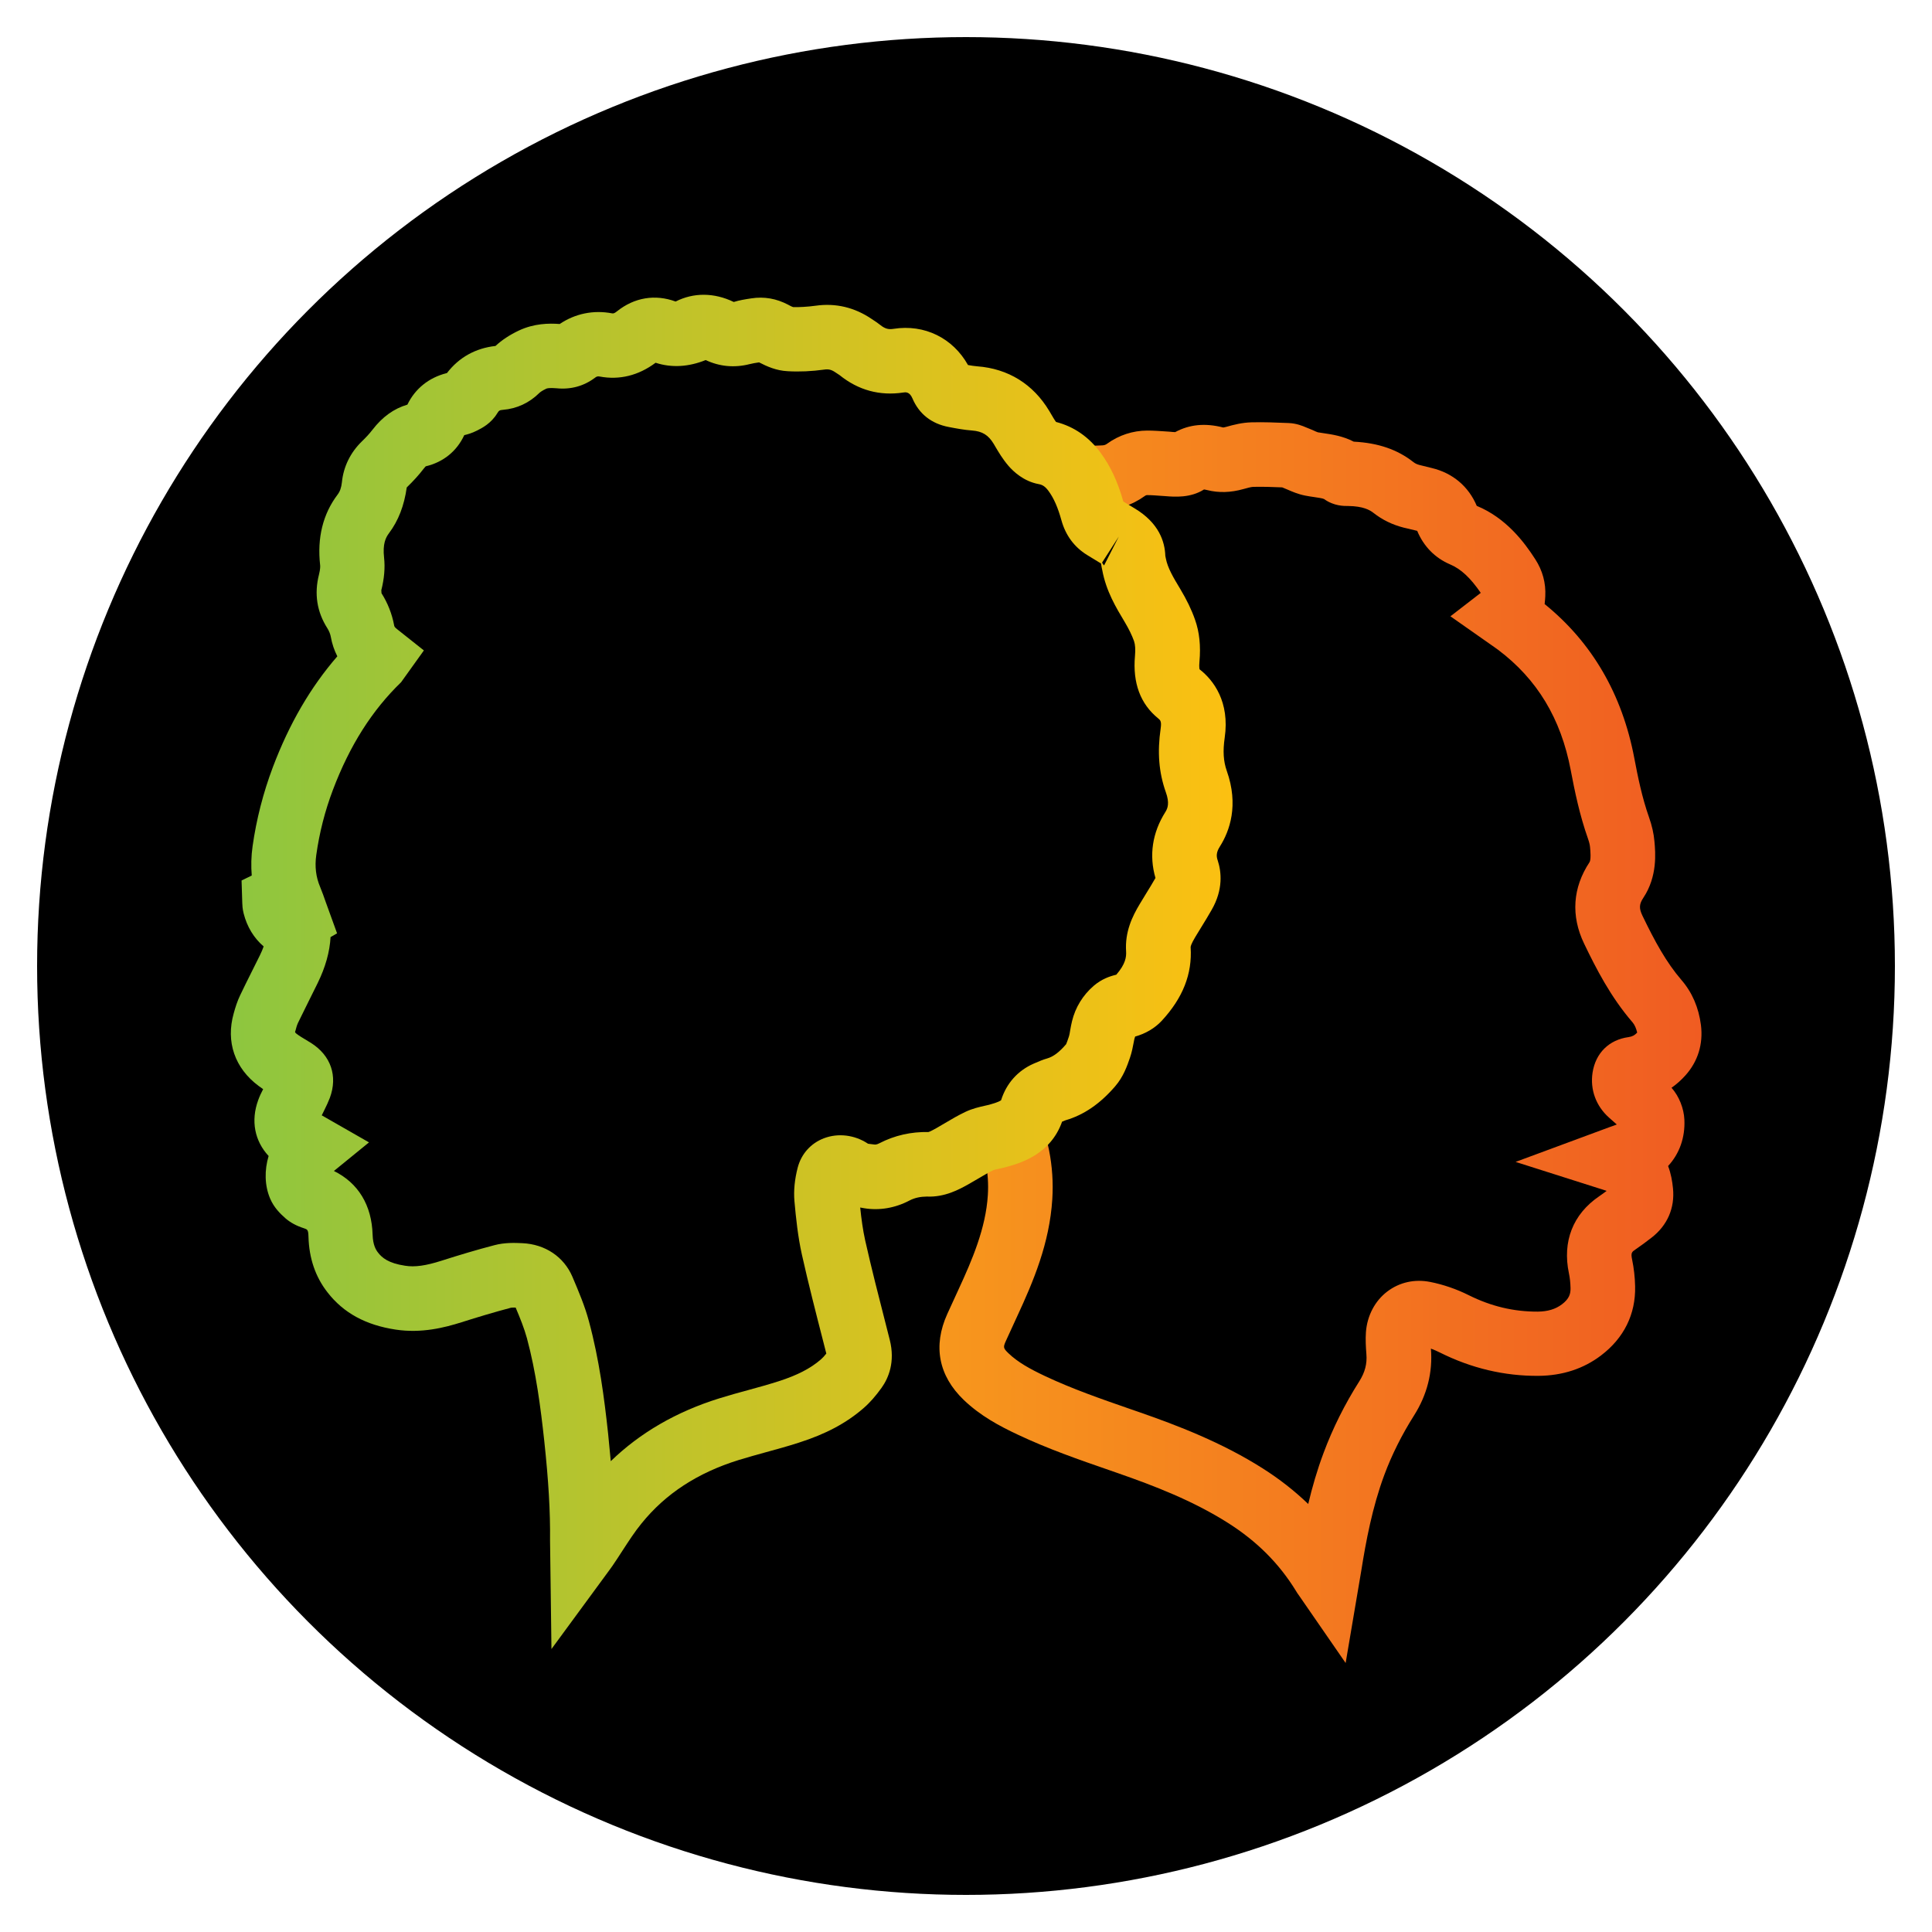 <?xml version="1.0" encoding="utf-8"?>
<!-- Generator: Adobe Illustrator 28.0.0, SVG Export Plug-In . SVG Version: 6.00 Build 0)  -->
<svg version="1.1" id="Layer_1" xmlns="http://www.w3.org/2000/svg" xmlns:xlink="http://www.w3.org/1999/xlink" x="0px" y="0px"
	 viewBox="0 0 300 300" style="enable-background:new 0 0 300 300;" xml:space="preserve">
<style type="text/css">
	.st0{fill:#F7971D;}
	.st1{fill:url(#SVGID_1_);}
	.st2{fill:#A692C5;}
	.st3{fill:#4F2777;}
	.st4{fill:#8BC53F;}
	.st5{fill:#F9A11B;}
	.st6{fill:#D9D8D6;}
	.st7{fill:none;}
	.st8{fill:#F3B1C4;}
	.st9{fill:#78CFEA;}
	.st10{fill:#5F3C19;}
	.st11{fill:#050505;}
	.st12{fill:#CE2028;}
	.st13{fill:#EF9A21;}
	.st14{fill:#DFE221;}
	.st15{fill:#32B34A;}
	.st16{fill:#2A388B;}
	.st17{fill:#742A85;}
	.st18{fill:#FFFFFF;}
	.st19{fill:#FFC20E;}
	.st20{fill:url(#SVGID_00000175309202372606158270000005168830012221534116_);}
	.st21{fill:url(#SVGID_00000070820165188255792200000010417395111973496235_);}
</style>
<g>
	<circle cx="150" cy="150" r="144.24"/>
	<g>
		<linearGradient id="SVGID_1_" gradientUnits="userSpaceOnUse" x1="145.881" y1="161.92" x2="264.173" y2="161.92">
			<stop  offset="0" style="stop-color:#F7971D"/>
			<stop  offset="1" style="stop-color:#F05C22"/>
		</linearGradient>
		<path class="st1" d="M208.95,258.23l-7.26-10.51c-0.18-0.25-0.31-0.43-0.42-0.63c-2.63-4.3-6.08-7.75-10.57-10.6
			c-5.47-3.47-11.46-5.77-17.11-7.74l-1.35-0.47c-4.68-1.62-9.53-3.3-14.22-5.52c-2.83-1.33-5.79-2.91-8.37-5.38
			c-3.92-3.77-4.8-8.39-2.56-13.34l1.76-3.84c2.12-4.58,4.22-9.49,4.54-14.61c0.22-3.46-0.44-6.74-2-10.04l9.05-4.3
			c2.28,4.8,3.28,9.83,2.96,14.95c-0.43,6.86-2.93,12.75-5.45,18.19l-1.73,3.77c-0.48,1.05-0.45,1.18,0.38,1.98
			c1.45,1.39,3.33,2.43,5.7,3.55c4.21,1.98,8.58,3.5,13.22,5.11l1.36,0.47c5.93,2.06,12.85,4.71,19.19,8.74
			c2.59,1.64,4.95,3.49,7.07,5.53c0.62-2.61,1.39-5.29,2.39-7.95c1.42-3.81,3.28-7.54,5.54-11.1c0.88-1.39,1.23-2.73,1.1-4.23
			c-0.09-1.14-0.15-2.28-0.07-3.41c0.19-2.54,1.39-4.84,3.31-6.3c1.89-1.44,4.26-1.97,6.67-1.49c2.03,0.4,4.09,1.11,5.97,2.05
			c3.51,1.75,7,2.57,10.73,2.56c1.56-0.02,2.75-0.38,3.75-1.13c1.14-0.86,1.36-1.64,1.34-2.53c-0.02-0.82-0.1-1.59-0.25-2.29
			c-1.04-4.94,0.62-9.18,4.68-11.95c0.4-0.27,0.79-0.56,1.18-0.85c-0.08-0.03-0.16-0.06-0.27-0.09l-13.87-4.41l14.64-5.42
			c0.37-0.13,0.72-0.24,1.07-0.39c-0.18-0.16-0.36-0.32-0.54-0.48l-0.68-0.6c-2.01-1.8-2.94-4.34-2.54-6.97
			c0.47-3.05,2.57-5.11,5.6-5.52c0.56-0.08,0.94-0.28,1.33-0.7c-0.15-0.63-0.37-1.18-0.72-1.59c-3.42-3.96-5.67-8.38-7.52-12.22
			c-2.08-4.32-1.78-8.69,0.84-12.65c0.26-0.39,0.13-1.85,0.08-2.33c-0.02-0.25-0.09-0.67-0.31-1.29c-1.31-3.7-2.08-7.45-2.69-10.67
			c-1.52-8.02-5.22-14.13-11.28-18.69c-0.36-0.27-0.72-0.51-1.1-0.78l-6.3-4.42l4.71-3.64c-1.59-2.3-3.03-3.69-4.78-4.43
			c-2.33-1-4.09-2.79-5.09-5.2l-2.1-0.5c-1.79-0.46-3.31-1.21-4.69-2.29c-0.56-0.44-1.59-1.04-3.93-1.07
			c-0.61,0.01-2.23,0.02-3.74-1.08c-0.21-0.11-0.99-0.23-1.5-0.3c-0.49-0.07-0.97-0.14-1.46-0.24c-1.1-0.22-2.01-0.62-2.68-0.91
			l-0.86-0.36c-1.51-0.07-3-0.11-4.51-0.08c-0.34,0.01-1.04,0.21-1.51,0.34c-1.99,0.56-3.84,0.61-5.63,0.16
			c-0.34-0.09-0.48-0.09-0.5-0.09l0,0c-2.1,1.33-4.53,1.15-5.99,1.03l-0.59-0.04c-0.75-0.05-1.5-0.12-2.25-0.12
			c-0.06,0-0.16,0-0.36,0.14c-2,1.44-4.23,2.15-6.8,2.16c-0.7,0-1.13,0.1-1.25,0.29l-8.37-5.5c1.43-2.18,4.25-4.77,9.57-4.8
			c0.58,0,0.78-0.11,1-0.27c1.84-1.33,3.99-2.03,6.21-2.04c1.01,0,2.01,0.07,3.01,0.14l0.45,0.03c0.38,0.03,0.65,0.07,0.9,0.07
			c2.21-1.2,4.66-1.44,7.45-0.72c0,0,0.12,0,0.45-0.09c1.25-0.35,2.49-0.67,3.95-0.71c1.92-0.05,3.85,0.03,5.78,0.11
			c1.21,0.05,2.17,0.45,2.68,0.67c0.52,0.2,0.87,0.36,1.23,0.51c0.21,0.09,0.41,0.2,0.62,0.26c0.25,0.05,0.58,0.09,0.91,0.14
			c1.29,0.19,2.95,0.43,4.66,1.31c3.85,0.2,6.8,1.24,9.26,3.17c0.28,0.22,0.56,0.35,0.94,0.45l1.9,0.47c3.25,0.77,5.73,2.86,7,5.88
			c4.56,1.88,7.38,5.63,9.08,8.28c1.14,1.76,1.67,3.7,1.56,5.76c-0.02,0.32-0.04,0.73-0.1,1.21c7.35,5.95,12.04,13.99,13.92,23.9
			c0.54,2.86,1.21,6.16,2.29,9.21c0.46,1.3,0.74,2.55,0.84,3.73c0.16,1.75,0.49,5.43-1.71,8.75c-0.67,1-0.7,1.65-0.16,2.78
			c1.94,4.03,3.72,7.28,6.07,10.01c1.66,1.92,2.67,4.27,3.02,6.98c0.37,2.96-0.47,5.68-2.43,7.85c-0.66,0.73-1.37,1.36-2.14,1.9
			c0.02,0.02,0.03,0.04,0.05,0.05c1.14,1.31,1.87,3.15,1.95,4.9c0.13,2.8-0.77,5.29-2.53,7.2c0.45,1.17,0.65,2.36,0.76,3.46
			c0.31,3.06-0.88,5.78-3.34,7.67c-0.81,0.63-1.63,1.24-2.48,1.82c-0.56,0.38-0.76,0.51-0.52,1.61c0.27,1.3,0.43,2.69,0.46,4.12
			c0.1,4.32-1.73,8.03-5.29,10.73c-2.72,2.07-5.99,3.14-9.72,3.17c-5.25,0.04-10.41-1.17-15.3-3.62c-0.45-0.23-0.92-0.43-1.4-0.61
			c0.3,3.67-0.58,7.17-2.63,10.4c-1.88,2.97-3.44,6.08-4.61,9.23c-1.86,5-2.85,10.31-3.57,14.85L208.95,258.23z M254.27,171
			c-0.01,0-0.01,0-0.02,0C254.25,171,254.26,171,254.27,171z M199.62,75.75C199.62,75.75,199.62,75.75,199.62,75.75
			C199.62,75.75,199.62,75.75,199.62,75.75z M209.11,68.6c0.01,0,0.02,0,0.04,0C209.14,68.6,209.12,68.6,209.11,68.6z"/>
	</g>
	
		<linearGradient id="SVGID_00000007393851203429678910000003581951688500356516_" gradientUnits="userSpaceOnUse" x1="35.828" y1="150.903" x2="191.39" y2="150.903">
		<stop  offset="0" style="stop-color:#8DC63F"/>
		<stop  offset="0.419" style="stop-color:#BDC32B"/>
		<stop  offset="1" style="stop-color:#FCC011"/>
	</linearGradient>
	<path style="fill:url(#SVGID_00000007393851203429678910000003581951688500356516_);" d="M189.42,131.45
		c1.53-2.42,2.96-6.43,1.07-11.76c-0.52-1.48-0.62-3.06-0.32-5.13c0.81-5.58-1.73-8.94-3.9-10.63c0-0.01-0.1-0.29-0.02-1.17
		c0.22-2.47,0-4.6-0.68-6.52c-0.54-1.55-1.3-3.12-2.31-4.8c-1.05-1.74-1.95-3.25-2.23-4.73l-0.08-0.4c-0.07-2.18-0.97-5.1-4.78-7.38
		c-0.58-0.34-1.15-0.69-1.74-1.05c-0.86-3.06-1.98-5.47-3.52-7.56c-1.82-2.47-4.14-4.08-6.93-4.8c-0.3-0.41-0.55-0.86-0.81-1.3
		l-0.23-0.39l-4.3,2.57l4.3-2.57c-2.5-4.18-6.38-6.59-11.21-6.95c-0.45-0.04-0.9-0.1-1.42-0.2c-2.35-4.19-6.75-6.37-11.55-5.62
		c-0.73,0.11-1.27,0.05-2.09-0.61c-0.34-0.27-0.7-0.52-1.3-0.91c-2.66-1.81-5.6-2.51-8.71-2.07c-1.31,0.18-2.63,0.24-3.48,0.22
		c-0.28-0.08-0.55-0.25-0.79-0.37c-1.82-0.96-3.73-1.3-5.73-0.99c-0.93,0.14-1.87,0.29-2.72,0.56c-3.07-1.48-6.25-1.48-9.03-0.07
		c-3.18-1.17-6.41-0.63-9.09,1.51c-0.48,0.39-0.63,0.35-0.81,0.32c-2.85-0.54-5.7,0.04-8.1,1.66c-1.68-0.13-3.99-0.09-6.33,1.01
		c-1.42,0.67-2.64,1.47-3.64,2.4c-3.1,0.34-5.68,1.78-7.54,4.21l-0.09,0.02c-2.74,0.7-4.86,2.42-6.05,4.88
		c-2.1,0.62-3.88,1.9-5.42,3.9c-0.49,0.64-1.05,1.23-1.63,1.79c-1.8,1.74-2.88,3.95-3.12,6.37c-0.09,0.82-0.29,1.41-0.67,1.91
		c-2.28,3.02-3.19,6.71-2.71,10.96c0.02,0.12,0.04,0.58-0.18,1.46c-0.76,2.99-0.32,5.79,1.3,8.33c0.26,0.41,0.47,0.92,0.54,1.35
		c0.19,1.07,0.53,2.07,1.01,3.01c-4.16,4.8-7.46,10.46-10.01,17.21c-1.5,3.98-2.56,8.11-3.15,12.29c-0.22,1.54-0.25,3.06-0.13,4.54
		l-1.58,0.77l0.11,3.51c0.01,0.31,0.03,0.88,0.21,1.6c0.53,2.09,1.6,3.84,3.11,5.13c-0.15,0.43-0.34,0.88-0.58,1.37l-1.32,2.65
		c-0.59,1.19-1.19,2.37-1.75,3.56c-0.43,0.89-0.74,1.86-1,2.81c-1.25,4.41,0.16,8.52,3.88,11.28c0.23,0.17,0.46,0.33,0.69,0.49
		c-0.29,0.55-0.56,1.12-0.77,1.71c-1.17,3.21-0.55,6.34,1.62,8.67c-0.66,2.19-0.63,4.58,0.23,6.6c0.59,1.39,1.53,2.32,2.4,3.09
		c0.77,0.66,1.7,1.16,2.82,1.52c0.58,0.19,0.71,0.23,0.74,1.34c0.09,3.33,1.08,6.23,2.95,8.62c2.48,3.2,5.95,5.09,10.6,5.79
		c3.99,0.6,7.55-0.3,10.21-1.14c2.55-0.81,5.11-1.58,7.69-2.26c0.13-0.03,0.41-0.02,0.72-0.02c0.7,1.65,1.33,3.22,1.75,4.75
		c1.42,5.27,2.13,10.78,2.69,15.93c0.67,6.26,0.95,11.03,0.9,15.48l0.22,16.86l9.05-12.33l0.45-0.63c0.51-0.74,1-1.5,1.49-2.26
		c1.01-1.55,1.95-3.01,3-4.29c3.75-4.63,8.69-7.85,15.08-9.84c1.4-0.43,2.81-0.82,4.22-1.21c1.72-0.47,3.44-0.94,5.13-1.49
		c4.17-1.33,7.36-3.03,10.01-5.33c0.99-0.85,1.91-1.9,2.84-3.2c1.06-1.49,2.13-3.99,1.26-7.43l-0.58-2.28
		c-1.12-4.38-2.25-8.77-3.24-13.18c-0.36-1.63-0.59-3.34-0.77-5.09c0.22,0.04,0.42,0.07,0.61,0.11c2.36,0.39,4.8-0.02,7.03-1.19
		c0.86-0.45,1.75-0.61,2.71-0.62c2.79,0.13,5.05-1.13,6.37-1.86c0.55-0.31,1.09-0.63,1.64-0.95c0.76-0.45,1.51-0.9,2.3-1.28
		c0.27-0.11,0.58-0.16,0.87-0.22c0.4-0.09,0.8-0.18,1.19-0.29c2.06-0.57,6.81-1.89,8.63-7.03c0.17-0.08,0.34-0.15,0.52-0.21
		c2.85-0.83,5.38-2.56,7.72-5.28c1.29-1.49,1.87-3.19,2.3-4.44c0.28-0.81,0.45-1.67,0.61-2.53c0.04-0.21,0.07-0.43,0.2-0.76
		c1.58-0.43,3.06-1.3,4.11-2.43c3.29-3.55,4.77-7.29,4.5-11.44c0-0.1,0.05-0.46,0.72-1.58l0.91-1.49c0.56-0.91,1.12-1.82,1.64-2.74
		c1.81-3.15,1.51-5.9,0.94-7.65C188.86,132.98,188.84,132.36,189.42,131.45z M173.73,83.31l-2.29,4.49
		c-0.1-0.09-0.21-0.25-0.31-0.44L173.73,83.31z M180.95,126.1c-2.02,3.2-2.55,6.73-1.53,10.23c-0.47,0.83-0.97,1.64-1.47,2.45
		l-0.96,1.58c-1.17,1.94-2.33,4.34-2.13,7.38c0.05,0.86-0.09,1.96-1.52,3.61c-1.01,0.24-2.27,0.67-3.49,1.71
		c-1.7,1.46-2.87,3.37-3.39,5.52c-0.11,0.46-0.2,0.92-0.28,1.39c-0.06,0.34-0.1,0.68-0.22,1.04c-0.14,0.41-0.35,1.03-0.41,1.13
		c-1.07,1.25-1.98,1.93-2.93,2.21c-0.64,0.18-1.27,0.44-2.11,0.81c-2.45,1.07-4.24,3.06-5.06,5.68c-0.09,0.08-0.44,0.32-1.87,0.71
		l-0.7,0.16c-0.83,0.19-1.87,0.42-2.97,0.94v0c0,0,0,0,0,0c-0.01,0-0.01,0-0.02,0.01l0,0c-1.07,0.51-2.09,1.1-3.11,1.71
		c-0.46,0.27-0.92,0.54-1.37,0.8c-0.29,0.16-1.04,0.58-1.24,0.61c-2.68-0.05-5.24,0.51-7.63,1.75c-0.45,0.24-0.71,0.2-0.77,0.19
		c-0.31-0.05-1.08-0.11-1.01-0.14c-2.06-1.36-4.61-1.67-6.82-0.83c-2.05,0.78-3.53,2.45-4.08,4.58c-0.47,1.83-0.64,3.57-0.5,5.18
		c0.24,2.65,0.53,5.47,1.15,8.27c1.01,4.52,2.16,9,3.31,13.48l0.49,1.92c-0.3,0.39-0.59,0.69-0.85,0.92
		c-1.6,1.39-3.67,2.45-6.52,3.37c-1.56,0.5-3.14,0.94-4.72,1.37c-1.52,0.41-3.04,0.83-4.54,1.3c-6.65,2.07-12.29,5.34-16.84,9.75
		c-0.12-1.35-0.26-2.76-0.41-4.25c-0.6-5.57-1.38-11.54-2.98-17.47c-0.64-2.38-1.56-4.54-2.56-6.9c-1.33-3.12-4.24-5.07-7.79-5.23
		c-1.13-0.05-2.7-0.12-4.32,0.31c-2.76,0.72-5.49,1.54-8.21,2.41c-2.45,0.78-4.15,1.03-5.68,0.78c-2.6-0.39-3.58-1.25-4.19-2.04
		c-0.34-0.43-0.79-1.19-0.84-2.75c-0.13-4.61-2.23-8.06-6.01-9.92l5.45-4.44l-7.27-4.16c-0.02-0.01-0.05-0.02-0.07-0.04l0.41-0.83
		c0.31-0.63,0.61-1.26,0.85-1.89c1.25-3.38,0.16-6.56-2.91-8.51l-0.92-0.56c-0.45-0.27-0.91-0.54-1.31-0.85
		c-0.25-0.18-0.32-0.29-0.2-0.51c0.11-0.4,0.21-0.82,0.39-1.2c0.55-1.14,1.12-2.27,1.68-3.41l1.36-2.74
		c1.23-2.51,1.89-4.87,2.02-7.18l1.01-0.58l-1.76-4.86c-0.27-0.77-0.54-1.55-0.86-2.32c-0.67-1.57-0.86-3.19-0.61-4.98
		c0.48-3.45,1.35-6.86,2.59-10.13c2.61-6.89,6.08-12.35,10.58-16.7l3.54-4.94l-4.12-3.27c-0.45-0.34-0.47-0.47-0.5-0.63
		c-0.32-1.74-0.99-3.46-1.96-4.98l-0.03-0.47c0.46-1.81,0.6-3.51,0.43-5.05c-0.24-2.14,0.25-3.12,0.76-3.8
		c1.47-1.96,2.36-4.28,2.76-7.11c1.01-0.98,1.86-1.91,2.59-2.86c0.23-0.3,0.36-0.41,0.36-0.42c2.72-0.64,4.83-2.35,5.98-4.84
		c0.47-0.11,1.16-0.29,2-0.72c0.76-0.38,2.17-1.1,3.12-2.67c0.26-0.43,0.38-0.5,0.88-0.54c2.18-0.18,4.1-1.08,5.67-2.63
		c0.07-0.07,0.36-0.32,1.06-0.65c0.11-0.06,0.49-0.16,1.58-0.07c2.25,0.23,4.28-0.34,6.01-1.65c0.25-0.19,0.42-0.23,0.72-0.17
		c3.05,0.57,6.01-0.15,8.67-2.14c2.52,0.82,5.15,0.64,7.78-0.42c2.12,1.01,4.46,1.23,6.79,0.64c0.47-0.12,0.95-0.2,1.5-0.28
		c1.22,0.63,2.66,1.28,4.42,1.37c1.84,0.11,3.76,0.02,5.71-0.25c0.65-0.1,1.12,0.02,1.69,0.41l0.67,0.44
		c2.92,2.36,6.25,3.26,9.91,2.71c0.31-0.05,0.96-0.16,1.41,0.9c1.01,2.38,2.9,3.94,5.67,4.46c1.19,0.23,2.39,0.45,3.6,0.54
		c1.59,0.12,2.54,0.71,3.37,2.1l0,0l0.21,0.36c0.55,0.93,1.17,1.98,2.06,3.02c0.76,0.88,2.36,2.41,4.69,2.84
		c0.54,0.1,0.98,0.31,1.53,1.06c0.83,1.13,1.46,2.57,2.01,4.56c0.65,2.34,1.99,4.15,3.97,5.38c0.72,0.45,1.45,0.89,2.18,1.33
		c0.05,0.4,0.13,0.74,0.19,1.03c0.6,3.26,2.14,5.81,3.49,8.06c0.65,1.09,1.12,2.06,1.44,2.95c0.19,0.55,0.24,1.31,0.15,2.33
		c-0.37,4.19,0.84,7.44,3.6,9.68c0.33,0.27,0.55,0.45,0.39,1.56c-0.54,3.7-0.28,6.85,0.8,9.9
		C181.63,124.68,181.33,125.51,180.95,126.1z"/>
</g>
</svg>
